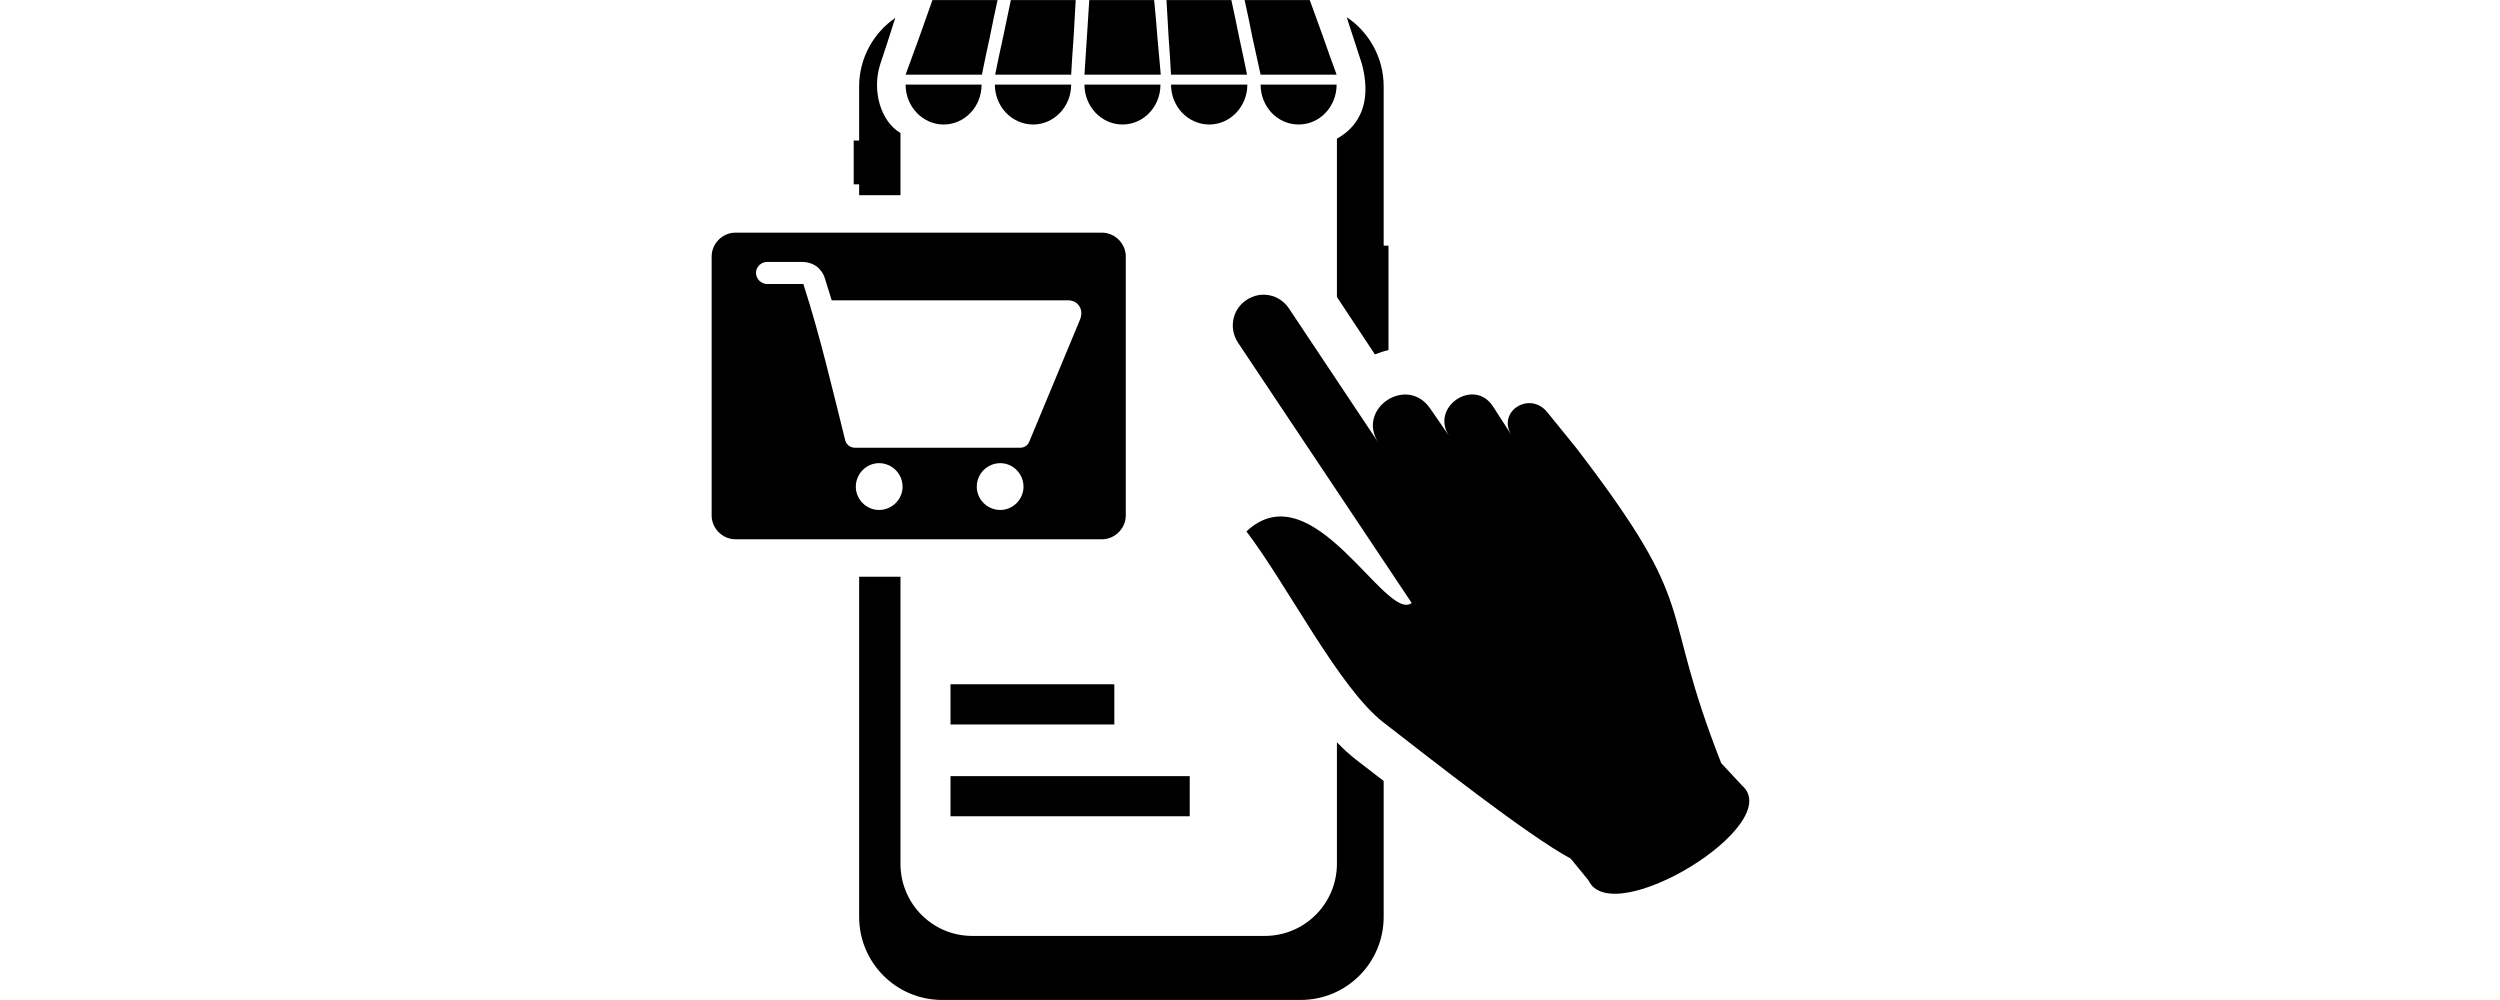 <svg version="1.0" preserveAspectRatio="xMidYMid meet" height="200" viewBox="0 0 375 150" zoomAndPan="magnify" width="500" xmlns:xlink="http://www.w3.org/1999/xlink" xmlns="http://www.w3.org/2000/svg"><defs><clipPath id="e0b5c50f32"><path clip-rule="nonzero" d="M 106.746 0 L 263 0 L 263 150 L 106.746 150 Z M 106.746 0"></path></clipPath></defs><g clip-path="url(#e0b5c50f32)"><path fill-rule="evenodd" fill-opacity="1" d="M 195.109 149.992 Z M 195.109 149.992 L 141.312 149.992 C 134.438 149.992 128.871 144.418 128.871 137.531 L 128.871 86.508 L 135.07 86.508 L 135.07 129.559 C 135.07 135.539 139.863 140.387 145.836 140.387 L 189.723 140.387 C 195.695 140.387 200.539 135.539 200.539 129.559 L 200.539 111.34 C 201.441 112.293 202.348 113.109 203.254 113.832 C 204.699 114.922 206.102 116.055 207.551 117.141 L 207.551 137.531 C 207.551 144.418 201.984 149.992 195.109 149.992 Z M 186.965 79.711 C 196.918 70.379 207.867 93.441 211.758 90.453 L 185.695 51.391 C 184.293 49.262 184.836 46.406 186.965 45.004 C 189.09 43.551 191.941 44.141 193.344 46.27 L 206.781 66.438 C 203.387 61.316 211.035 56.195 214.52 61.27 L 217.367 65.395 C 214.473 61.043 221.125 56.559 223.973 61 L 226.777 65.348 C 224.426 61.812 229.402 58.551 232.074 61.812 L 236.414 67.16 C 255.418 91.945 248.496 89.816 258.18 114.469 L 261.301 117.82 C 267.996 123.668 241.801 139.66 238.27 132.051 L 235.602 128.785 C 229.176 125.344 214.473 113.742 207.504 108.352 C 200.855 103.184 193.254 88.004 186.965 79.711 Z M 186.965 45.004 Z M 110.32 34.898 L 165.293 34.898 C 167.238 34.898 168.867 36.527 168.867 38.477 L 168.867 77.312 C 168.867 79.258 167.238 80.891 165.293 80.891 L 110.32 80.891 C 108.375 80.891 106.746 79.258 106.746 77.312 L 106.746 38.477 C 106.746 36.527 108.375 34.898 110.32 34.898 Z M 142.578 102.641 L 167.148 102.641 L 167.148 108.668 L 142.578 108.668 Z M 139.863 0.008 C 143.121 0.008 146.379 0.008 149.637 0.008 C 149.23 1.863 148.824 3.77 148.461 5.625 C 148.055 7.484 147.648 9.34 147.285 11.199 C 143.438 11.199 139.641 11.199 135.84 11.199 C 136.516 9.34 137.195 7.484 137.875 5.625 C 138.555 3.77 139.188 1.863 139.863 0.008 Z M 181.398 12.695 L 187.102 12.695 C 187.102 16.004 184.52 18.676 181.398 18.676 C 178.23 18.676 175.652 16.004 175.652 12.695 Z M 194.793 12.695 L 200.492 12.695 C 200.492 16.004 197.957 18.676 194.793 18.676 C 191.625 18.676 189.09 16.004 189.09 12.695 Z M 184.703 0.008 C 181.445 0.008 178.23 0.008 174.973 0.008 C 175.066 1.863 175.199 3.77 175.293 5.625 C 175.426 7.484 175.562 9.34 175.652 11.199 C 179.453 11.199 183.254 11.199 187.055 11.199 C 186.691 9.34 186.285 7.484 185.879 5.625 C 185.516 3.77 185.109 1.863 184.703 0.008 Z M 196.465 0.008 C 193.207 0.008 189.949 0.008 186.691 0.008 C 187.102 1.863 187.508 3.77 187.867 5.625 C 188.277 7.484 188.684 9.34 189.09 11.199 C 192.891 11.199 196.691 11.199 200.492 11.199 C 199.812 9.34 199.133 7.484 198.5 5.625 C 197.824 3.77 197.145 1.863 196.465 0.008 Z M 168.367 12.695 L 162.668 12.695 C 162.668 16.004 165.246 18.676 168.367 18.676 C 171.535 18.676 174.07 16.004 174.07 12.695 Z M 163.391 0.008 C 166.648 0.008 169.863 0.008 173.121 0.008 C 173.301 1.863 173.48 3.77 173.617 5.625 C 173.797 7.484 173.934 9.34 174.113 11.199 C 170.27 11.199 166.469 11.199 162.668 11.199 C 162.805 9.34 162.895 7.484 163.031 5.625 C 163.164 3.77 163.258 1.863 163.391 0.008 Z M 154.977 12.695 L 149.23 12.695 C 149.23 16.004 151.809 18.676 154.977 18.676 C 158.098 18.676 160.676 16.004 160.676 12.695 Z M 141.539 12.695 L 135.84 12.695 C 135.84 16.004 138.418 18.676 141.539 18.676 C 144.707 18.676 147.238 16.004 147.238 12.695 Z M 151.629 0.008 C 154.887 0.008 158.145 0.008 161.355 0.008 C 161.266 1.863 161.129 3.77 161.039 5.625 C 160.902 7.484 160.77 9.34 160.676 11.199 C 156.875 11.199 153.078 11.199 149.277 11.199 C 149.637 9.34 150.043 7.484 150.453 5.625 C 150.859 3.77 151.223 1.863 151.629 0.008 Z M 142.578 116.418 L 178.457 116.418 L 178.457 122.441 L 142.578 122.441 Z M 124.754 45.047 L 160.18 45.047 C 160.949 45.047 161.582 45.363 161.945 46 C 162.305 46.633 162.262 47.359 161.945 48.082 L 154.387 66.254 C 154.164 66.797 153.664 67.16 153.031 67.16 L 128.238 67.16 C 127.559 67.16 126.969 66.707 126.789 66.074 C 124.797 58.098 123.035 50.484 120.547 42.738 C 120.547 42.691 120.547 42.645 120.5 42.602 C 120.457 42.602 120.457 42.602 120.363 42.602 L 115.07 42.602 C 114.168 42.602 113.398 41.832 113.398 40.926 C 113.398 40.02 114.168 39.293 115.07 39.293 L 120.363 39.293 C 121.133 39.293 121.859 39.52 122.445 39.926 C 123.035 40.379 123.488 40.969 123.711 41.695 Z M 131.855 69.473 C 133.801 69.473 135.387 71.059 135.387 73.008 C 135.387 74.91 133.801 76.496 131.855 76.496 C 129.957 76.496 128.371 74.91 128.371 73.008 C 128.371 71.059 129.957 69.473 131.855 69.473 Z M 150.043 69.473 C 151.945 69.473 153.527 71.059 153.527 73.008 C 153.527 74.91 151.945 76.496 150.043 76.496 C 148.098 76.496 146.516 74.91 146.516 73.008 C 146.516 71.059 148.098 69.473 150.043 69.473 Z M 200.539 44.551 Z M 200.539 44.551 L 200.539 20.805 C 201.668 20.125 206.375 17.543 204.293 9.613 C 203.613 7.484 202.891 5.355 202.211 3.223 L 202.031 2.59 C 205.332 4.809 207.551 8.617 207.551 12.965 C 207.551 20.488 207.551 28.918 207.551 36.848 L 208.273 36.848 L 208.273 52.523 C 207.594 52.66 206.918 52.887 206.238 53.16 Z M 135.07 19.945 C 135.07 20.215 135.07 20.535 135.07 20.805 L 135.07 29.277 L 128.871 29.277 L 128.871 27.648 L 128.055 27.648 L 128.055 21.078 L 128.871 21.078 C 128.871 17.816 128.871 15.684 128.871 12.965 C 128.871 8.707 131.043 4.902 134.301 2.68 L 134.117 3.223 C 133.441 5.355 132.762 7.484 132.039 9.613 C 130.727 13.691 132.172 18.27 135.07 19.945 Z M 135.07 19.945" fill="#000000"></path></g></svg>